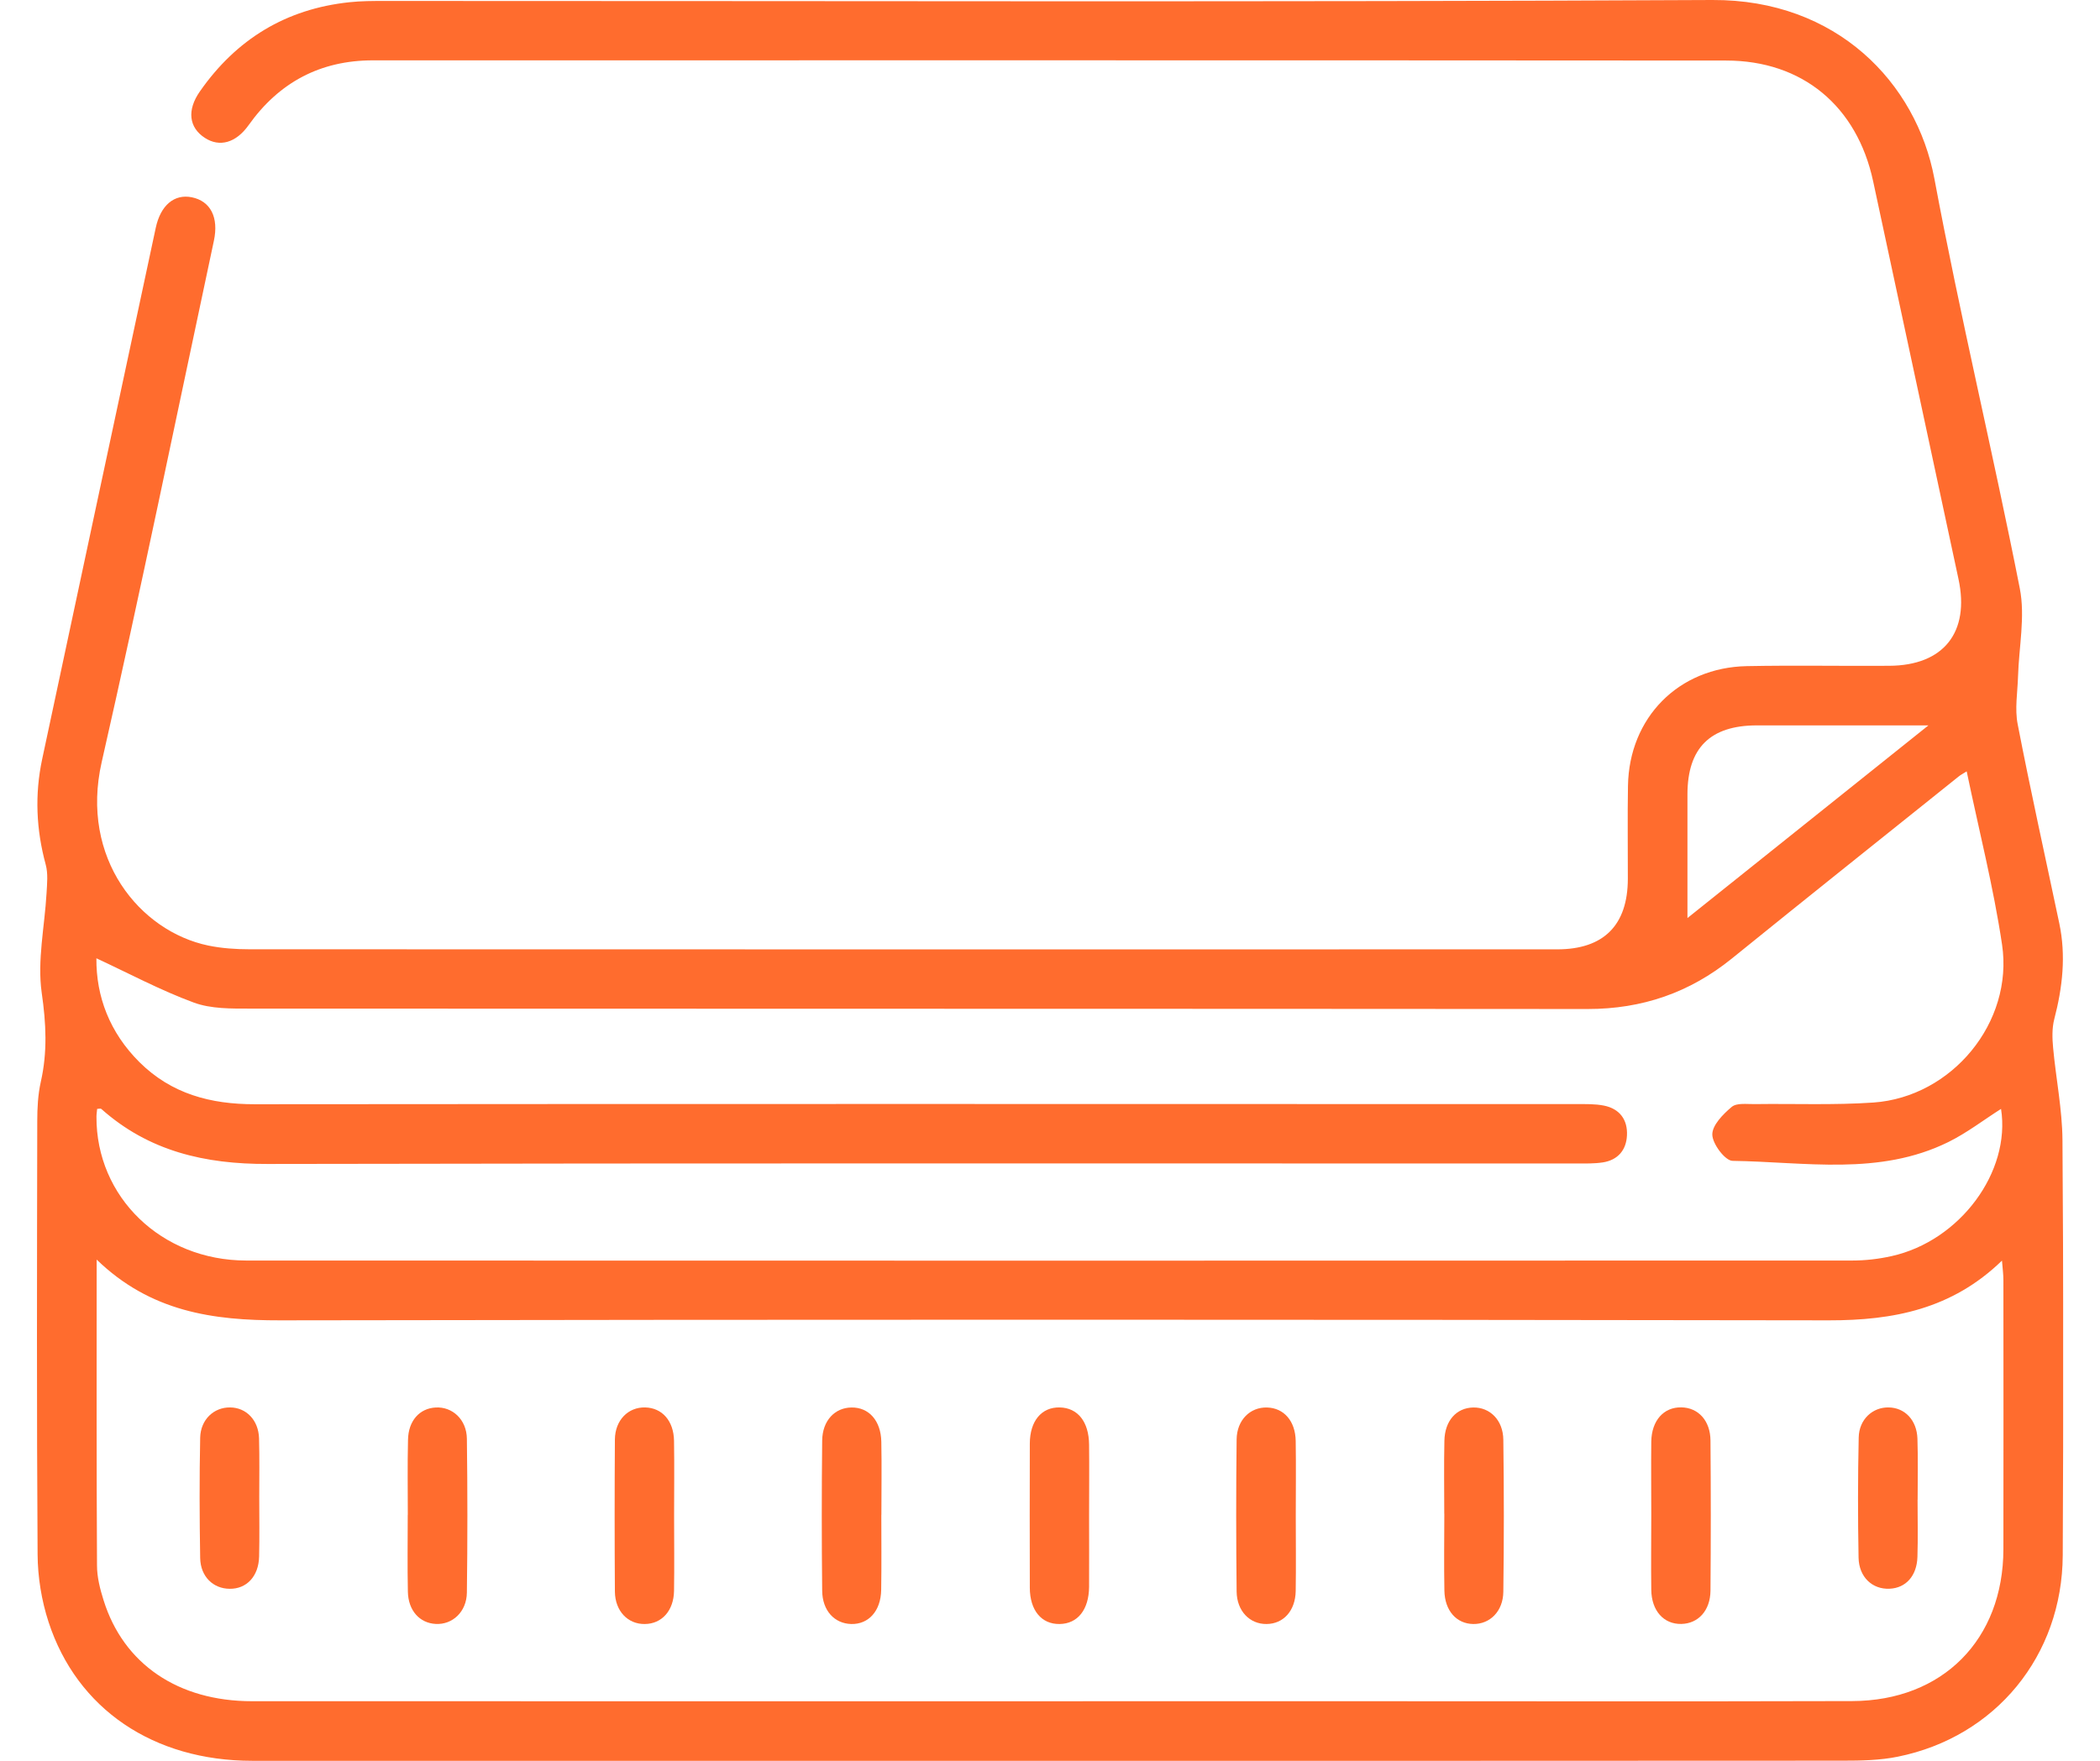<svg width="31" height="26" viewBox="0 0 31 26" fill="none" xmlns="http://www.w3.org/2000/svg">
<g clip-path="url(#clip0_645_3388)">
<path d="M15.492 26C11.569 26 7.647 26.001 3.724 26C2.268 26 1.137 25.238 0.717 23.951C0.613 23.633 0.557 23.285 0.555 22.951C0.541 20.819 0.546 18.687 0.55 16.555C0.55 16.361 0.56 16.164 0.602 15.976C0.702 15.536 0.681 15.111 0.616 14.661C0.548 14.184 0.659 13.682 0.687 13.191C0.695 13.05 0.711 12.899 0.675 12.767C0.534 12.249 0.511 11.732 0.623 11.207C1.181 8.593 1.739 5.979 2.299 3.365C2.37 3.031 2.573 2.861 2.831 2.913C3.107 2.969 3.232 3.209 3.157 3.557C2.609 6.124 2.083 8.695 1.501 11.254C1.178 12.675 2.066 13.752 3.075 13.962C3.274 14.003 3.481 14.017 3.684 14.017C10.118 14.019 16.553 14.019 22.987 14.018C23.674 14.018 24.029 13.661 24.03 12.976C24.031 12.518 24.024 12.061 24.032 11.603C24.049 10.597 24.777 9.856 25.786 9.836C26.487 9.822 27.188 9.836 27.889 9.831C28.692 9.827 29.08 9.336 28.911 8.55C28.49 6.592 28.072 4.634 27.651 2.676C27.413 1.568 26.608 0.894 25.481 0.894C18.822 0.889 12.165 0.891 5.506 0.891C4.73 0.891 4.12 1.215 3.67 1.848C3.483 2.111 3.241 2.177 3.024 2.036C2.79 1.884 2.755 1.628 2.952 1.348C3.489 0.579 4.221 0.132 5.157 0.033C5.331 0.014 5.506 0.014 5.682 0.014C12.214 0.013 18.747 0.033 25.278 -8.22944e-06C27.114 -0.009 28.289 1.223 28.555 2.637C28.933 4.661 29.418 6.667 29.816 8.688C29.898 9.104 29.803 9.553 29.79 9.988C29.783 10.224 29.74 10.468 29.785 10.695C29.975 11.677 30.193 12.655 30.399 13.634C30.5 14.111 30.447 14.58 30.325 15.048C30.29 15.183 30.295 15.333 30.308 15.474C30.35 15.927 30.442 16.379 30.446 16.832C30.461 18.877 30.46 20.921 30.45 22.965C30.443 24.448 29.459 25.647 28.016 25.939C27.752 25.993 27.474 25.998 27.203 25.998C23.3 26.001 19.396 26 15.493 26H15.492ZM1.427 18.601C1.427 20.158 1.424 21.637 1.432 23.116C1.432 23.288 1.477 23.464 1.529 23.629C1.823 24.571 2.629 25.12 3.72 25.12C9.131 25.122 14.543 25.12 19.954 25.12C22.417 25.12 24.879 25.125 27.342 25.118C28.678 25.114 29.572 24.209 29.574 22.875C29.577 21.552 29.574 20.228 29.574 18.904C29.574 18.824 29.564 18.743 29.553 18.614C28.814 19.331 27.949 19.497 27 19.496C19.378 19.484 11.758 19.483 4.137 19.496C3.143 19.498 2.222 19.369 1.427 18.599V18.601ZM29.542 16.372C29.282 16.537 29.037 16.727 28.762 16.863C27.74 17.367 26.646 17.156 25.575 17.141C25.466 17.139 25.279 16.891 25.277 16.754C25.274 16.616 25.436 16.451 25.564 16.344C25.638 16.282 25.788 16.305 25.904 16.303C26.488 16.295 27.073 16.32 27.655 16.28C28.814 16.199 29.726 15.095 29.554 13.947C29.427 13.096 29.213 12.259 29.032 11.39C28.974 11.427 28.94 11.443 28.912 11.467C27.796 12.362 26.677 13.253 25.565 14.154C24.942 14.658 24.242 14.899 23.438 14.899C16.858 14.894 10.277 14.896 3.697 14.893C3.417 14.893 3.116 14.898 2.861 14.804C2.369 14.623 1.903 14.373 1.423 14.15C1.418 14.712 1.618 15.246 2.059 15.684C2.53 16.152 3.109 16.306 3.762 16.305C10.264 16.299 16.767 16.302 23.27 16.303C23.405 16.303 23.544 16.299 23.676 16.325C23.909 16.371 24.029 16.534 24.017 16.766C24.007 16.982 23.882 17.13 23.66 17.164C23.536 17.183 23.407 17.18 23.281 17.18C16.838 17.18 10.394 17.174 3.949 17.187C3.025 17.19 2.196 16.999 1.495 16.374C1.484 16.365 1.46 16.374 1.434 16.374C1.431 16.414 1.424 16.451 1.424 16.488C1.418 17.673 2.38 18.611 3.633 18.613C11.537 18.616 19.44 18.615 27.344 18.613C27.537 18.613 27.734 18.59 27.922 18.548C28.933 18.324 29.686 17.303 29.539 16.373L29.542 16.372ZM28.465 10.711C27.566 10.711 26.75 10.71 25.934 10.711C25.245 10.712 24.911 11.045 24.91 11.728C24.909 12.33 24.91 12.932 24.91 13.556C26.073 12.626 27.245 11.688 28.466 10.712L28.465 10.711Z" fill="#FF6C2E"/>
<path d="M9.951 22.383C9.951 22.753 9.956 23.123 9.95 23.492C9.945 23.785 9.768 23.978 9.519 23.98C9.269 23.984 9.08 23.79 9.077 23.501C9.072 22.753 9.072 22.004 9.077 21.255C9.08 20.969 9.274 20.776 9.524 20.782C9.774 20.788 9.945 20.979 9.95 21.275C9.956 21.644 9.951 22.014 9.951 22.383Z" fill="#FF6C2E"/>
<path d="M24.376 22.366C24.376 22.006 24.372 21.646 24.376 21.286C24.381 20.976 24.559 20.776 24.82 20.781C25.07 20.785 25.248 20.978 25.25 21.271C25.256 22.011 25.256 22.749 25.25 23.488C25.247 23.782 25.069 23.974 24.82 23.979C24.56 23.985 24.379 23.784 24.376 23.474C24.371 23.105 24.376 22.735 24.376 22.366Z" fill="#FF6C2E"/>
<path d="M16.077 22.381C16.077 22.731 16.079 23.081 16.077 23.431C16.074 23.77 15.908 23.976 15.643 23.98C15.376 23.985 15.203 23.78 15.202 23.445C15.2 22.735 15.2 22.026 15.202 21.316C15.203 20.98 15.377 20.776 15.644 20.782C15.909 20.788 16.074 20.992 16.077 21.332C16.081 21.682 16.077 22.032 16.077 22.382V22.381Z" fill="#FF6C2E"/>
<path d="M19.128 22.384C19.128 22.754 19.133 23.124 19.127 23.493C19.122 23.785 18.946 23.978 18.697 23.98C18.45 23.983 18.258 23.79 18.255 23.5C18.247 22.751 18.246 22.003 18.255 21.255C18.258 20.968 18.455 20.776 18.704 20.783C18.953 20.79 19.122 20.982 19.127 21.277C19.133 21.646 19.128 22.015 19.128 22.386V22.384Z" fill="#FF6C2E"/>
<path d="M6.02 22.367C6.02 21.998 6.014 21.629 6.023 21.26C6.028 20.979 6.193 20.796 6.431 20.783C6.677 20.769 6.888 20.959 6.892 21.243C6.902 22.001 6.902 22.759 6.892 23.517C6.888 23.802 6.678 23.992 6.433 23.979C6.196 23.967 6.027 23.783 6.021 23.504C6.013 23.125 6.019 22.745 6.019 22.367H6.02Z" fill="#FF6C2E"/>
<path d="M13.01 22.368C13.01 22.737 13.014 23.106 13.008 23.476C13.003 23.788 12.822 23.986 12.566 23.98C12.32 23.974 12.139 23.784 12.137 23.487C12.129 22.749 12.129 22.011 12.137 21.272C12.14 20.977 12.323 20.786 12.569 20.783C12.826 20.779 13.004 20.977 13.01 21.29C13.017 21.65 13.011 22.008 13.011 22.368H13.01Z" fill="#FF6C2E"/>
<path d="M21.32 22.352C21.32 21.992 21.314 21.632 21.322 21.274C21.328 20.977 21.5 20.788 21.747 20.783C21.994 20.778 22.189 20.969 22.192 21.26C22.202 22.007 22.202 22.756 22.192 23.504C22.189 23.793 21.993 23.984 21.747 23.98C21.501 23.976 21.328 23.785 21.322 23.488C21.315 23.11 21.32 22.73 21.321 22.352H21.32Z" fill="#FF6C2E"/>
<path d="M3.827 22.112C3.827 22.403 3.832 22.694 3.825 22.985C3.818 23.276 3.64 23.464 3.389 23.46C3.147 23.458 2.96 23.28 2.955 23.006C2.945 22.415 2.943 21.823 2.955 21.23C2.961 20.96 3.158 20.779 3.397 20.782C3.635 20.784 3.816 20.969 3.824 21.238C3.832 21.529 3.827 21.82 3.827 22.111V22.112Z" fill="#FF6C2E"/>
<path d="M28.307 22.145C28.307 22.427 28.314 22.708 28.305 22.988C28.297 23.269 28.134 23.449 27.894 23.459C27.642 23.471 27.442 23.29 27.436 23.001C27.425 22.41 27.425 21.818 27.438 21.227C27.443 20.957 27.645 20.777 27.881 20.782C28.12 20.786 28.296 20.97 28.305 21.243C28.315 21.543 28.308 21.845 28.308 22.145H28.307Z" fill="#FF6C2E"/>
</g>
<defs>
<clipPath id="clip0_645_3388">
<rect width="29.912" height="26" fill="white" transform="translate(0.544)"/>
</clipPath>
</defs>
</svg>

